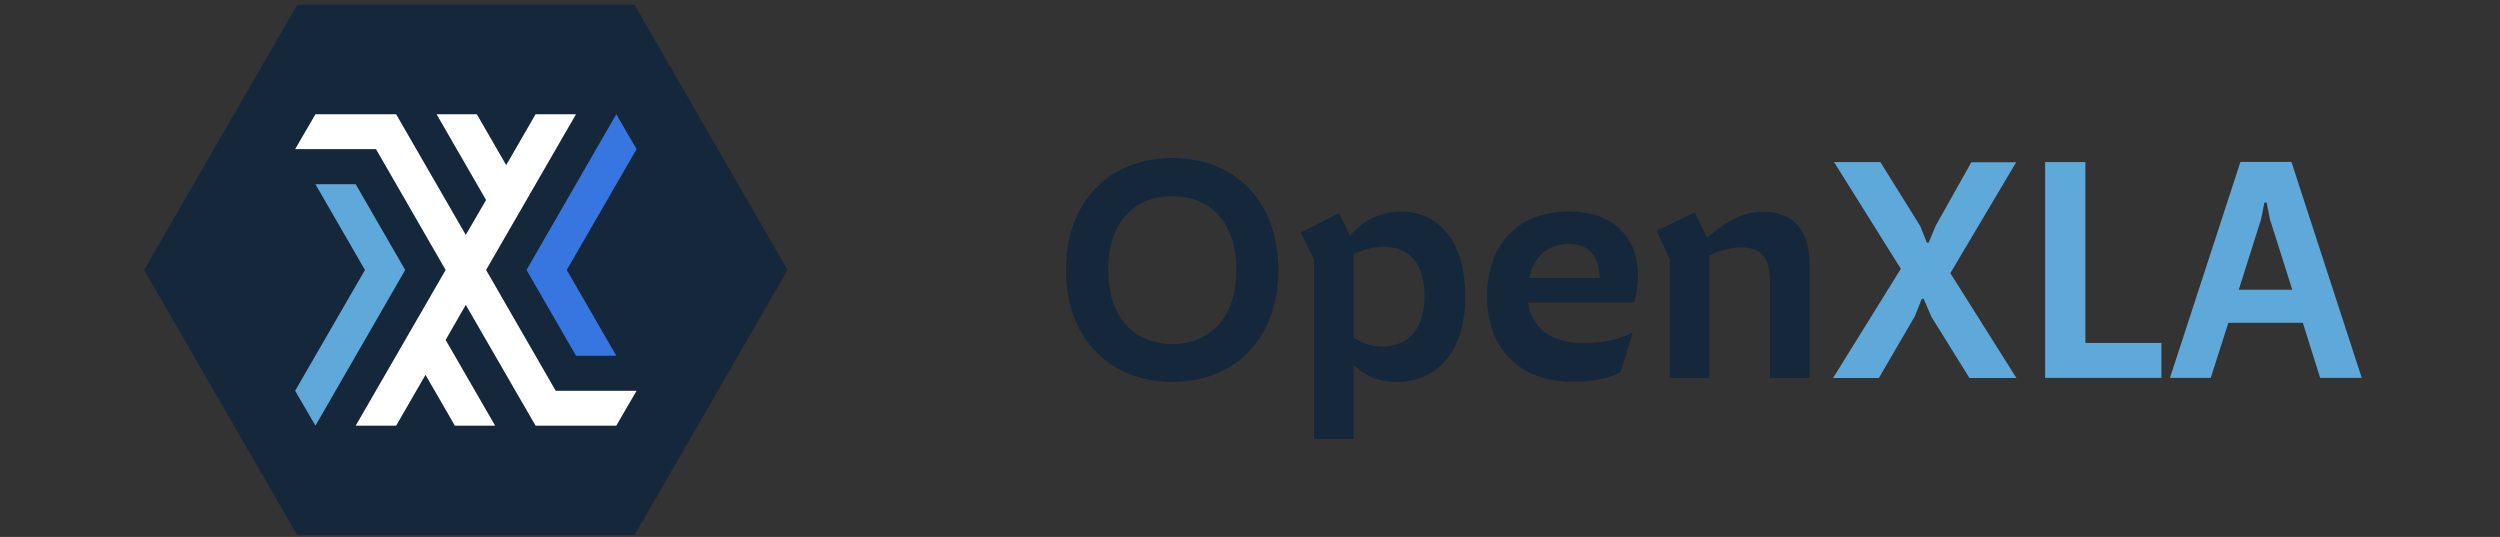 <?xml version="1.0" encoding="UTF-8"?><svg id="a" xmlns="http://www.w3.org/2000/svg" viewBox="0 16 149 32"><rect x="0" y="16" width="149" height="32" fill="#333333" stroke="none"/><defs><style>.b{fill:#5ea8da;}.b,.c,.d,.e{stroke-width:0px;}.c{fill:#3775e0;}.d{fill:#15273b;}.e{fill:#fff;}</style></defs><polygon class="d" points="17.71 47.89 8.59 32.09 17.71 16.29 37.82 16.29 46.94 32.09 37.82 47.89 17.71 47.89"/><polygon class="c" points="31.38 32.09 36.73 22.81 37.94 24.89 33.78 32.09 36.73 37.2 34.33 37.2 31.38 32.09"/><polygon class="b" points="24.15 32.09 18.8 41.37 17.59 39.29 21.75 32.09 18.8 26.98 21.2 26.98 24.15 32.09"/><polygon class="e" points="33.12 39.29 28.97 32.09 34.33 22.81 31.92 22.81 30.17 25.84 28.42 22.81 26.02 22.81 28.97 27.92 27.76 30 23.61 22.81 18.8 22.81 17.59 24.89 22.41 24.89 26.56 32.09 21.2 41.37 23.61 41.37 25.36 38.34 27.11 41.37 29.51 41.37 26.56 36.26 27.76 34.17 31.92 41.37 36.73 41.37 37.94 39.29 33.12 39.29"/><path class="d" d="m63.53,32.09c0-4.07,2.58-6.67,6.34-6.67s6.32,2.6,6.32,6.67-2.56,6.67-6.32,6.67-6.34-2.64-6.34-6.67Zm10.16,0c0-2.76-1.47-4.39-3.82-4.39s-3.82,1.62-3.82,4.39,1.47,4.41,3.82,4.41,3.82-1.69,3.82-4.41Z"/><path class="d" d="m87.33,33.66c0,3.32-1.68,5.1-4.09,5.1-1.1,0-1.97-.39-2.56-1.03v4.44h-2.36v-10.71l-.79-1.6,2.28-1.16.65,1.35c.66-.79,1.68-1.44,3.04-1.44,2.38,0,3.83,1.94,3.83,5.05Zm-2.43-.02c0-1.84-.83-2.93-2.43-2.93-.65,0-1.27.16-1.79.46v4.96c.5.33,1.1.52,1.73.52,1.55,0,2.49-1.07,2.49-3Z"/><path class="d" d="m97.38,34.04h-6.3c.2,1.49,1.36,2.41,3.28,2.41,1.05,0,2.19-.22,2.95-.63l-.72,2.36c-.66.37-1.66.57-2.86.57-3.21,0-5.1-2.01-5.1-5.1s1.86-5.05,4.88-5.05c2.56,0,4.11,1.46,4.11,3.82,0,.52-.08,1.16-.24,1.62Zm-6.25-1.47h4.22c-.07-1.42-.72-2.03-1.84-2.03-1.25,0-2.1.75-2.38,2.03Z"/><path class="d" d="m107.85,31.74v6.78h-2.36v-5.84c0-1.27-.52-1.94-1.73-1.94-.7,0-1.35.24-1.88.48v7.3h-2.36v-7.08l-.79-1.69,2.28-1.09.74,1.51c1.07-.96,2.18-1.55,3.3-1.55,1.81,0,2.8,1.07,2.8,3.11Z"/><path class="b" d="m120.17,25.66l-3.93,6.62,3.94,6.25h-2.8l-2.27-3.65-.46-1.07h-.11l-.42,1.05-2.14,3.67h-2.73l4.04-6.51-3.98-6.36h2.76l2.38,3.82.39.98h.11l.42-1.01,2.12-3.78h2.67Z"/><path class="b" d="m124.29,36.44h4.53v2.08h-6.93v-12.86h2.4v10.78Z"/><path class="b" d="m138.28,38.52l-1.03-3.28h-4.44l-1.05,3.28h-2.43l4.2-12.87h3.04l4.19,12.87h-2.47Zm-4.85-5.25h3.19l-1.33-4.2-.2-1h-.13l-.2,1-1.33,4.2Z"/></svg>